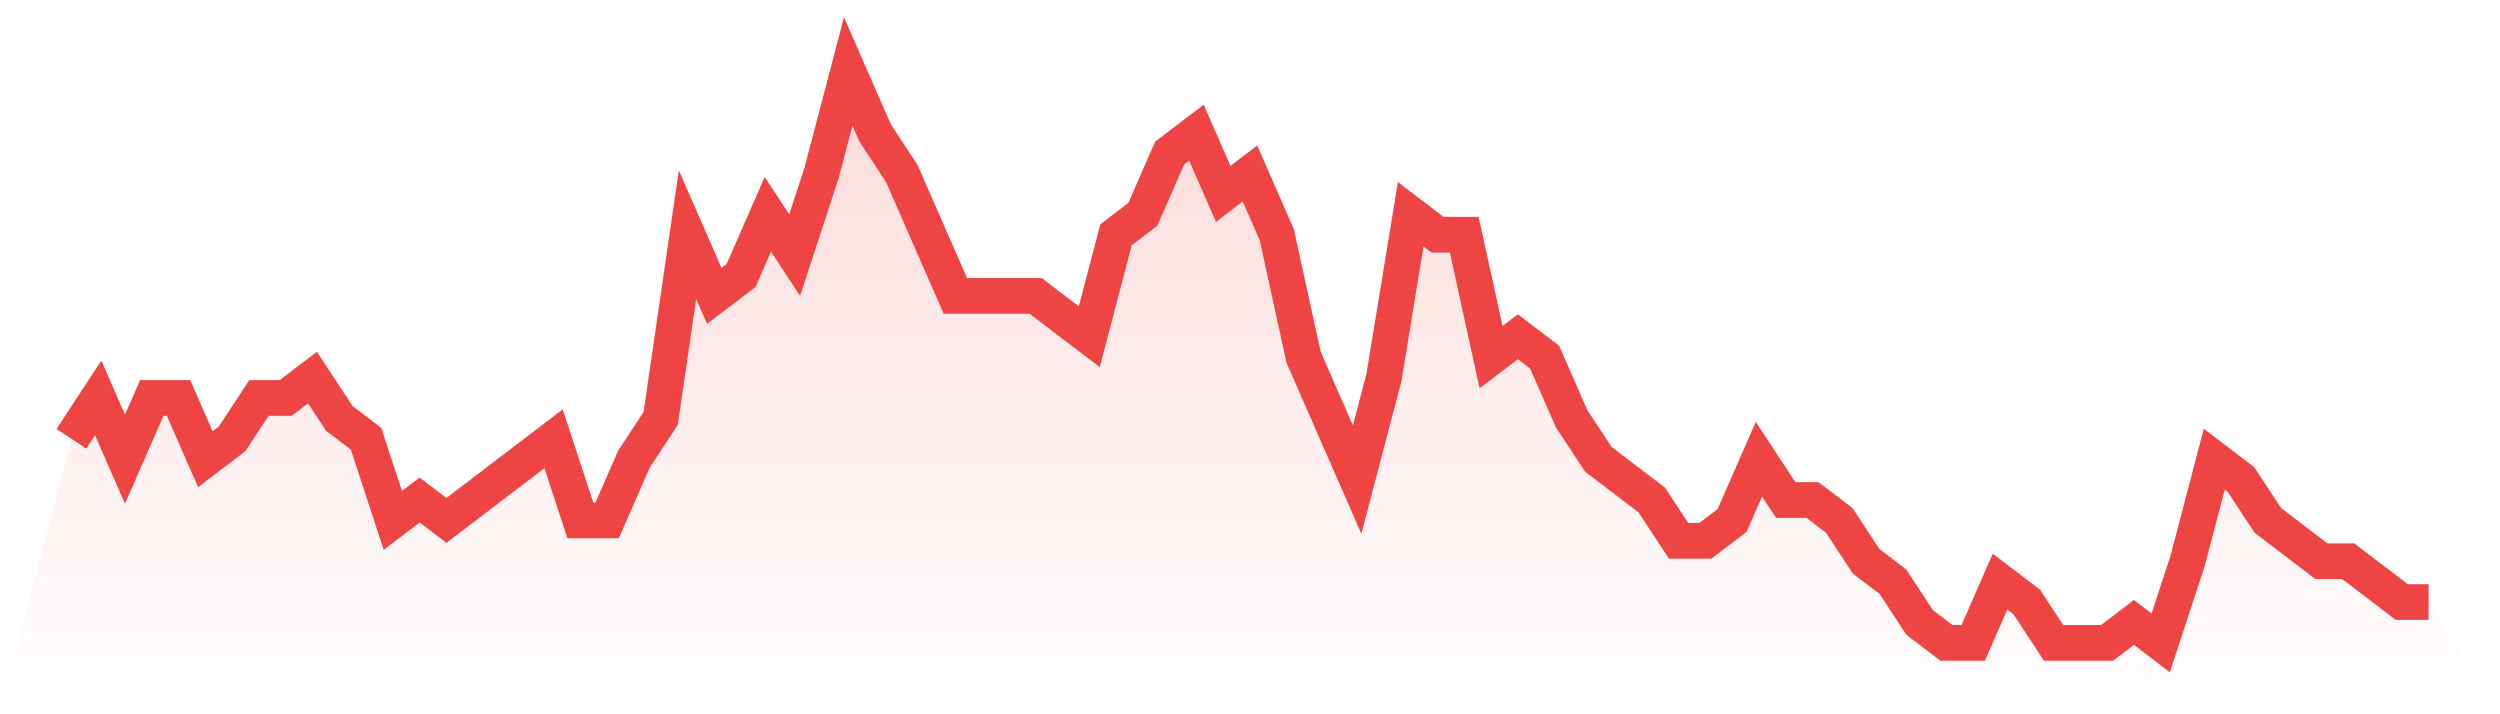 <svg viewBox="0 0 140 40" xmlns="http://www.w3.org/2000/svg">
<defs>
<linearGradient id="gradient" x1="0" x2="0" y1="0" y2="1">
<stop offset="0%" stop-color="#ef4444" stop-opacity="0.2"/>
<stop offset="100%" stop-color="#ef4444" stop-opacity="0"/>
</linearGradient>
</defs>
<path d="M4,24.571 L4,24.571 L5.5,22.286 L7,25.714 L8.5,22.286 L10,22.286 L11.5,25.714 L13,24.571 L14.5,22.286 L16,22.286 L17.5,21.143 L19,23.429 L20.5,24.571 L22,29.143 L23.5,28 L25,29.143 L26.5,28 L28,26.857 L29.5,25.714 L31,24.571 L32.5,29.143 L34,29.143 L35.5,25.714 L37,23.429 L38.5,13.143 L40,16.571 L41.5,15.429 L43,12 L44.5,14.286 L46,9.714 L47.5,4 L49,7.429 L50.5,9.714 L52,13.143 L53.5,16.571 L55,16.571 L56.5,16.571 L58,16.571 L59.5,17.714 L61,18.857 L62.5,13.143 L64,12 L65.5,8.571 L67,7.429 L68.5,10.857 L70,9.714 L71.5,13.143 L73,20 L74.5,23.429 L76,26.857 L77.5,21.143 L79,12 L80.5,13.143 L82,13.143 L83.5,20 L85,18.857 L86.5,20 L88,23.429 L89.5,25.714 L91,26.857 L92.5,28 L94,30.286 L95.5,30.286 L97,29.143 L98.5,25.714 L100,28 L101.5,28 L103,29.143 L104.5,31.429 L106,32.571 L107.5,34.857 L109,36 L110.5,36 L112,32.571 L113.5,33.714 L115,36 L116.5,36 L118,36 L119.5,34.857 L121,36 L122.5,31.429 L124,25.714 L125.5,26.857 L127,29.143 L128.5,30.286 L130,31.429 L131.5,31.429 L133,32.571 L134.5,33.714 L136,33.714 L140,40 L0,40 z" fill="url(#gradient)"/>
<path d="M4,24.571 L4,24.571 L5.5,22.286 L7,25.714 L8.5,22.286 L10,22.286 L11.5,25.714 L13,24.571 L14.5,22.286 L16,22.286 L17.5,21.143 L19,23.429 L20.5,24.571 L22,29.143 L23.5,28 L25,29.143 L26.5,28 L28,26.857 L29.5,25.714 L31,24.571 L32.5,29.143 L34,29.143 L35.5,25.714 L37,23.429 L38.5,13.143 L40,16.571 L41.5,15.429 L43,12 L44.5,14.286 L46,9.714 L47.5,4 L49,7.429 L50.5,9.714 L52,13.143 L53.5,16.571 L55,16.571 L56.5,16.571 L58,16.571 L59.5,17.714 L61,18.857 L62.5,13.143 L64,12 L65.5,8.571 L67,7.429 L68.5,10.857 L70,9.714 L71.5,13.143 L73,20 L74.5,23.429 L76,26.857 L77.5,21.143 L79,12 L80.5,13.143 L82,13.143 L83.5,20 L85,18.857 L86.5,20 L88,23.429 L89.5,25.714 L91,26.857 L92.5,28 L94,30.286 L95.5,30.286 L97,29.143 L98.5,25.714 L100,28 L101.5,28 L103,29.143 L104.5,31.429 L106,32.571 L107.5,34.857 L109,36 L110.5,36 L112,32.571 L113.5,33.714 L115,36 L116.5,36 L118,36 L119.5,34.857 L121,36 L122.5,31.429 L124,25.714 L125.5,26.857 L127,29.143 L128.5,30.286 L130,31.429 L131.5,31.429 L133,32.571 L134.5,33.714 L136,33.714" fill="none" stroke="#ef4444" stroke-width="2"/>
</svg>